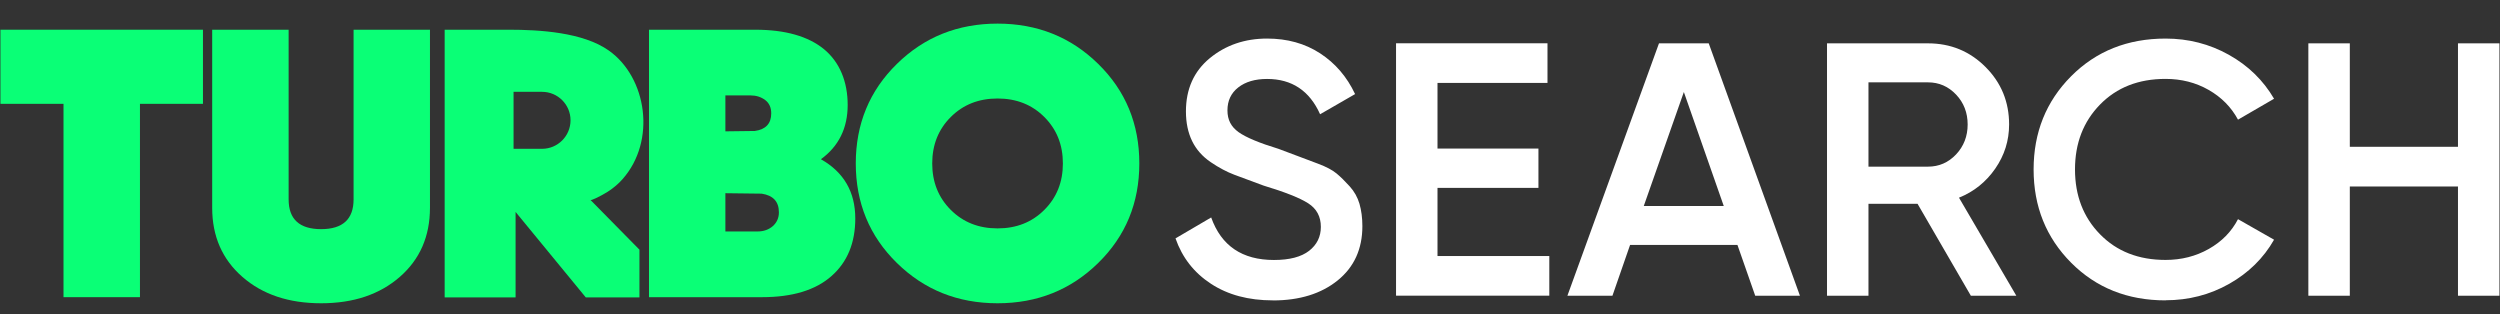 <?xml version="1.0" encoding="UTF-8"?>
<svg id="Layer_1" data-name="Layer 1" xmlns="http://www.w3.org/2000/svg" viewBox="49 220 398 50">
  <rect x="49" y="220" width="398" height="50" fill="#333333" stroke="none"/>
  <defs>
    <style>
      .cls-1 {
        fill: #fff;
      }

      .cls-2 {
        fill: #0aff76;
      }
    </style>
  </defs>
  <g>
    <g>
      <path class="cls-1" d="M251.63,267.82c-3.87,0-7.15-.88-9.84-2.64-2.7-1.76-4.58-4.17-5.65-7.23l5.68-3.33c1.61,4.52,4.94,6.77,9.99,6.77,2.49,0,4.35-.49,5.6-1.46,1.24-.97,1.87-2.24,1.87-3.81,0-1.64-.67-2.89-2.01-3.75-1.34-.86-3.72-1.8-7.13-2.83-1.87-.69-3.41-1.27-4.61-1.71-1.2-.45-2.47-1.12-3.79-2.02-1.32-.9-2.31-2.02-2.96-3.36-.65-1.34-.98-2.91-.98-4.71,0-3.56,1.26-6.38,3.79-8.47,2.53-2.08,5.57-3.13,9.13-3.13,3.21,0,6.03,.78,8.44,2.35s4.27,3.73,5.57,6.49l-5.57,3.21c-1.68-3.75-4.5-5.62-8.44-5.62-1.91,0-3.44,.45-4.59,1.35-1.15,.9-1.72,2.12-1.72,3.65s.59,2.61,1.76,3.46c1.17,.84,3.3,1.73,6.38,2.67,1.5,.57,2.6,.98,3.3,1.24,.7,.26,1.7,.64,3,1.13,1.31,.49,2.28,1.01,2.93,1.55,.65,.54,1.34,1.22,2.08,2.04,.74,.81,1.26,1.74,1.57,2.79,.3,1.05,.46,2.23,.46,3.55,0,3.64-1.31,6.52-3.93,8.64-2.62,2.12-6.06,3.19-10.3,3.19Z"/>
      <path class="cls-1" d="M277.86,260.76h17.79v6.31h-24.4v-40.18h24.11v6.31h-17.51v10.45h16.07v6.26h-16.07v10.85Z"/>
      <path class="cls-1" d="M328.43,267.08l-2.83-8.09h-17.09l-2.81,8.09h-7.17l14.58-40.18h7.92l14.52,40.18h-7.12Zm-17.74-14.29h12.73l-6.35-18.14-6.38,18.14Z"/>
      <path class="cls-1" d="M362.76,267.08l-8.49-14.64h-7.81v14.64h-6.6v-40.18h16.07c3.6,0,6.65,1.25,9.16,3.76,2.51,2.51,3.76,5.56,3.76,9.16,0,2.56-.74,4.91-2.21,7.03-1.47,2.12-3.4,3.67-5.77,4.62l9.13,15.61h-7.23Zm-16.3-33.98v13.43h9.47c1.76,0,3.25-.65,4.48-1.95,1.22-1.3,1.84-2.89,1.84-4.76s-.61-3.46-1.84-4.76c-1.23-1.3-2.72-1.95-4.48-1.95h-9.47Z"/>
      <path class="cls-1" d="M393.76,267.82c-6.05,0-11.06-2-15.04-6-3.98-4-5.97-8.95-5.97-14.84s1.99-10.84,5.97-14.84c3.98-4,8.99-6,15.04-6,3.63,0,6.99,.86,10.07,2.58,3.08,1.72,5.48,4.06,7.2,7l-5.74,3.33c-1.07-1.99-2.63-3.57-4.68-4.74-2.05-1.17-4.33-1.75-6.86-1.75-4.29,0-7.76,1.36-10.42,4.08-2.66,2.72-3.99,6.16-3.99,10.33s1.33,7.62,3.99,10.33c2.66,2.72,6.13,4.08,10.42,4.08,2.53,0,4.82-.58,6.89-1.75,2.07-1.17,3.62-2.75,4.65-4.74l5.74,3.27c-1.68,2.95-4.07,5.29-7.15,7.03s-6.46,2.61-10.13,2.61Z"/>
      <path class="cls-1" d="M440.31,226.9h6.6v40.18h-6.6v-17.39h-17.22v17.39h-6.6v-40.18h6.6v16.47h17.22v-16.47Z"/>
    </g>
    <path class="cls-2" d="M49.07,224.73v11.8h10.04v30.78h12.17v-30.78h10.03v-11.8H49.07Z"/>
    <path class="cls-2" d="M105.29,224.73v27.01c0,3.16-1.73,4.74-5.17,4.74s-5.17-1.58-5.17-4.74v-27.01h-12.17v28.35c0,4.54,1.61,8.21,4.81,11,3.2,2.8,7.38,4.2,12.53,4.2s9.32-1.4,12.53-4.2c3.2-2.79,4.8-6.46,4.8-11v-28.35h-12.16Z"/>
    <path class="cls-2" d="M179.69,245.35c2.84-2.07,4.26-4.95,4.26-8.64s-1.26-6.81-3.77-8.88c-2.52-2.06-6.17-3.1-10.95-3.1h-16.91v42.58h18c4.83,0,8.51-1.12,11.04-3.35,2.54-2.23,3.8-5.29,3.8-9.18,0-4.22-1.82-7.36-5.47-9.43Zm-15.21-10.16h4.02c.89,0,1.66,.25,2.31,.73,.65,.49,.97,1.2,.97,2.13,0,1.62-.87,2.56-2.61,2.8l-4.69,.06v-5.72Zm7.55,20.81c-.65,.56-1.46,.85-2.44,.85h-5.11v-6.09l5.78,.07c1.83,.28,2.74,1.27,2.74,2.98,0,.89-.33,1.62-.97,2.19Z"/>
    <path class="cls-2" d="M223.84,230.18c-4.36-4.28-9.7-6.42-16.03-6.42s-11.67,2.14-16.03,6.42c-4.36,4.27-6.54,9.56-6.54,15.84s2.18,11.57,6.54,15.84c4.36,4.28,9.7,6.42,16.03,6.42s11.67-2.14,16.03-6.42c4.36-4.27,6.54-9.55,6.54-15.84s-2.18-11.57-6.54-15.84Zm-8.58,23.23c-1.97,1.97-4.45,2.95-7.45,2.95s-5.48-.98-7.45-2.95c-1.97-1.97-2.95-4.43-2.95-7.39s.98-5.42,2.95-7.39c1.97-1.97,4.45-2.95,7.45-2.95s5.48,.98,7.45,2.95c1.97,1.97,2.95,4.43,2.95,7.39s-.98,5.42-2.95,7.39Z"/>
    <path class="cls-2" d="M144.68,251.14c1.29-.66,2.47-1.54,3.43-2.62,5.4-6.1,3.88-16.18-2.18-20.47-4.12-2.92-11.05-3.32-15.94-3.32h-10.2v42.62h11.29v-13.61l11.18,13.61h8.54v-7.6s-7.79-7.91-7.8-7.92c.13,.14,1.54-.62,1.68-.69Zm-6.18-8.78c-.82,.82-1.95,1.33-3.2,1.33h-4.54v-9.07h4.54c2.5,0,4.53,2.03,4.53,4.53,0,1.25-.51,2.39-1.33,3.21Z"/>
  </g>
</svg>